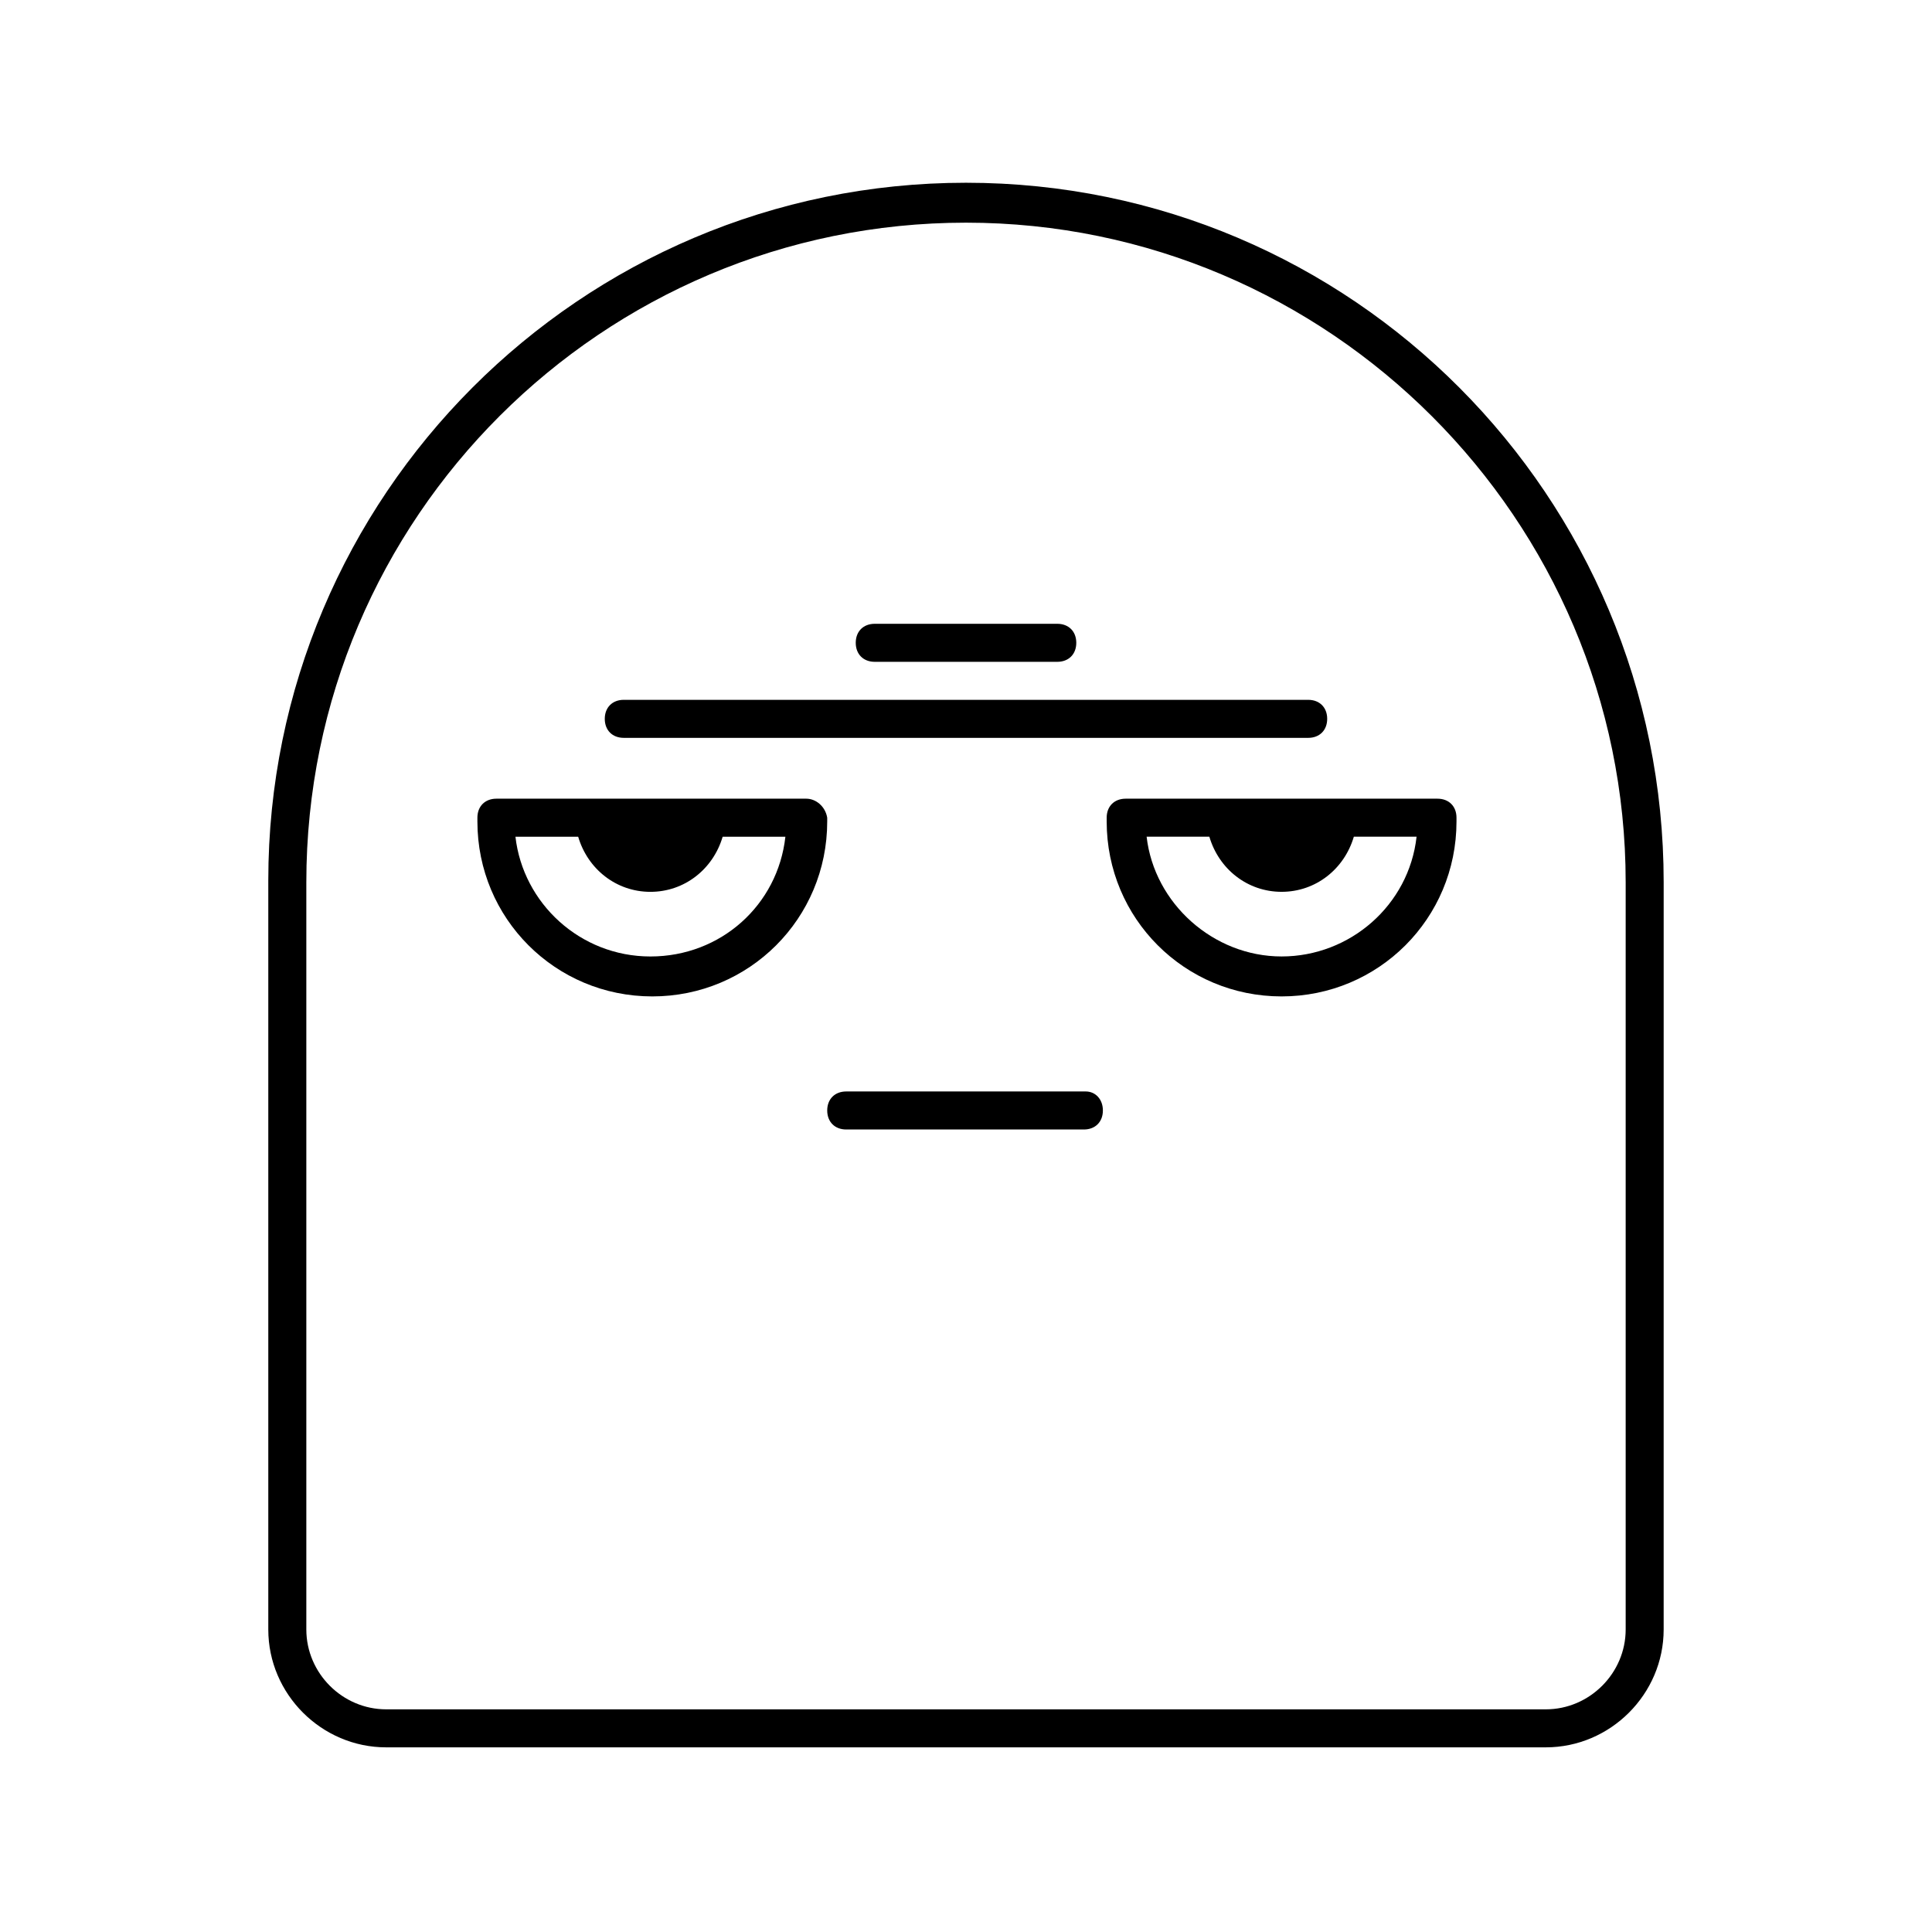 <?xml version="1.0" encoding="UTF-8"?>
<!-- Uploaded to: ICON Repo, www.svgrepo.com, Generator: ICON Repo Mixer Tools -->
<svg fill="#000000" width="800px" height="800px" version="1.1" viewBox="144 144 512 512" xmlns="http://www.w3.org/2000/svg">
 <g>
  <path d="m400 192.43c-102.27 0-184.9 83.129-184.9 184.9v198.5c0 17.129 14.105 31.234 31.234 31.234h307.32c17.129 0 31.234-14.105 31.234-31.234l0.004-198c0-102.27-82.625-185.4-184.9-185.4zm174.82 383.4c0 11.586-9.574 21.16-21.16 21.16h-307.32c-11.586 0-21.16-9.574-21.16-21.16v-198c0-96.73 78.594-174.82 174.82-174.82 96.227 0 174.82 78.594 174.82 174.82z"/>
  <path d="m468.52 355.66h-26.199c-3.023 0-5.039 2.016-5.039 5.039v1.008c0 25.695 20.656 46.352 46.352 46.352 25.695 0 46.352-20.656 46.352-46.352v-1.008c0-3.023-2.016-5.039-5.039-5.039zm50.887 10.074c-2.016 18.137-17.633 31.738-35.77 31.738-18.137 0-33.754-14.105-35.77-31.738h16.625c2.519 8.566 10.078 14.609 19.145 14.609 9.07 0 16.625-6.047 19.145-14.609z"/>
  <path d="m357.68 355.66h-82.125c-3.023 0-5.039 2.016-5.039 5.039v1.008c0 25.695 20.656 46.352 46.352 46.352 25.695 0 46.352-20.656 46.352-46.352v-1.008c-0.504-3.023-3.019-5.039-5.539-5.039zm-41.312 41.816c-18.641 0-33.754-14.105-35.77-31.738h16.625c2.519 8.566 10.078 14.609 19.145 14.609 9.07 0 16.625-6.047 19.145-14.609h16.625c-2.016 18.133-17.129 31.738-35.77 31.738z"/>
  <path d="m431.74 433.25h-63.48c-3.023 0-5.039 2.016-5.039 5.039 0 3.023 2.016 5.039 5.039 5.039h62.977c3.023 0 5.039-2.016 5.039-5.039 0-3.023-2.016-5.039-4.535-5.039z"/>
  <path d="m309.31 339.54h181.37c3.023 0 5.039-2.016 5.039-5.039 0-3.023-2.016-5.039-5.039-5.039h-181.37c-3.023 0-5.039 2.016-5.039 5.039 0 3.023 2.016 5.039 5.039 5.039z"/>
  <path d="m375.82 319.39h48.367c3.023 0 5.039-2.016 5.039-5.039 0-3.023-2.016-5.039-5.039-5.039h-48.367c-3.023 0-5.039 2.016-5.039 5.039 0 3.023 2.016 5.039 5.039 5.039z"/>
 </g>
</svg>